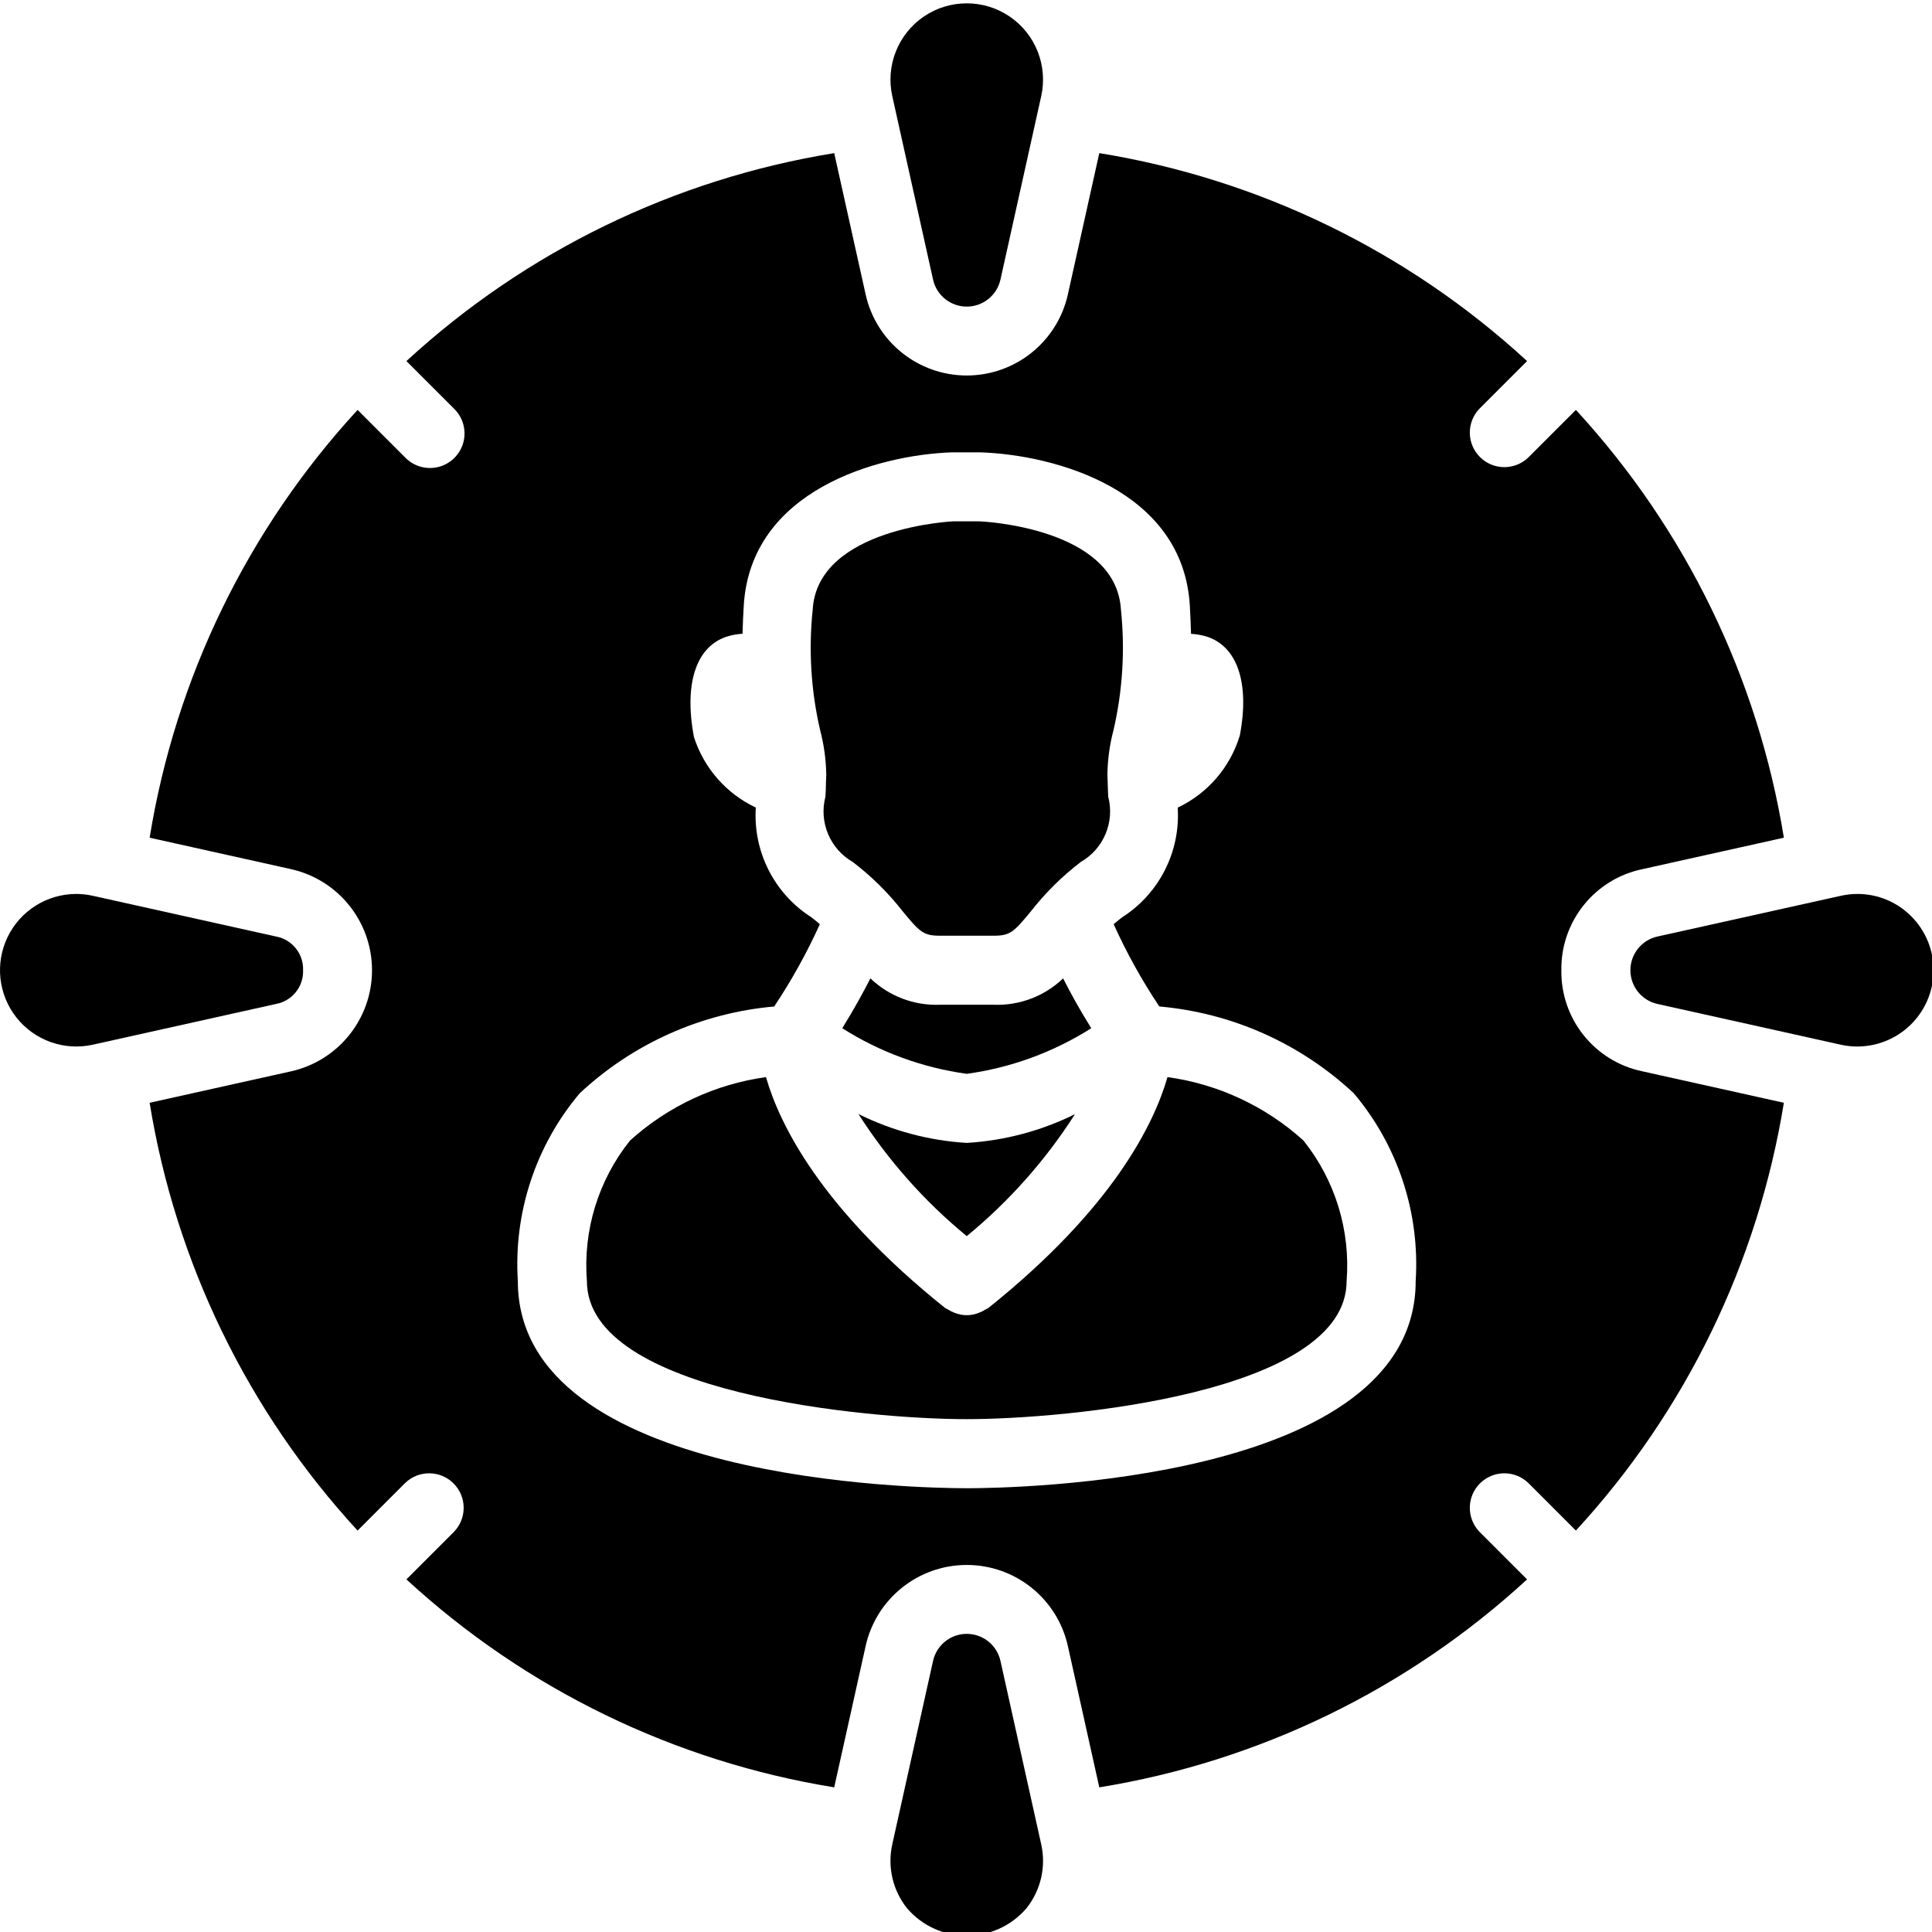 <svg height="395pt" viewBox="0 0 395.681 395" width="395pt" xmlns="http://www.w3.org/2000/svg"><path d="m204.898 339.816c-.723-3.234-3.59-5.535-6.902-5.535s-6.184 2.301-6.902 5.535l-8.348 37.551c-1.035 4.625.09 9.473 3.062 13.164 3.062 3.539 7.508 5.57 12.188 5.57 4.68 0 9.125-2.031 12.184-5.57 2.973-3.691 4.102-8.539 3.062-13.164zm0 0"/><path d="m191.094 56.918c.719 3.234 3.59 5.535 6.902 5.535s6.18-2.301 6.902-5.535l8.344-37.555c1.395-6.25-1.168-12.723-6.469-16.324-5.297-3.598-12.258-3.598-17.559 0-5.297 3.602-7.863 10.074-6.469 16.324zm0 0"/><path d="m169.219 158.289c0 .57-.043 1.125-.066 1.688v.219c0 .871-.047 1.758-.098 2.613-1.371 5.215.922 10.707 5.602 13.395 3.836 2.926 7.285 6.336 10.254 10.141 3.438 4.16 4.195 4.953 7.574 4.953h11.039c3.383 0 4.137-.785 7.574-4.953 2.973-3.809 6.418-7.223 10.258-10.156 4.68-2.688 6.977-8.176 5.605-13.395-.047-.848-.062-1.73-.098-2.609 0-.07 0-.141 0-.219 0-.566-.062-1.117-.062-1.691.047-3.09.473-6.164 1.266-9.152 1.855-8.066 2.367-16.387 1.504-24.617-1.004-16.926-28.746-18.078-29.051-18.078h-5.277s-27.816 1.266-28.801 18.09c-.859 8.234-.352 16.555 1.508 24.621.793 2.988 1.219 6.059 1.27 9.152zm0 0"/><path d="m217.734 200.035c-3.812 3.652-8.941 5.602-14.215 5.402h-11.035c-5.277.199-10.41-1.75-14.223-5.41-1.504 2.945-3.293 6.227-5.762 10.215 7.73 4.906 16.426 8.09 25.496 9.34 9.07-1.25 17.766-4.434 25.496-9.34-2.469-3.988-4.281-7.266-5.758-10.207zm0 0"/><path d="m62.07 198.367c.121-3.352-2.227-6.285-5.523-6.902l-37.555-8.348c-1.121-.246-2.266-.375-3.414-.375-5.984.02-11.43 3.449-14.027 8.84-2.598 5.391-1.891 11.789 1.824 16.48 3.711 4.691 9.777 6.848 15.617 5.559l37.555-8.352c3.297-.617 5.645-3.551 5.523-6.902zm0 0"/><path d="m390.172 186.18c-2.762-2.223-6.199-3.434-9.746-3.438-1.148 0-2.293.129-3.414.379l-37.57 8.344c-3.23.723-5.531 3.59-5.531 6.902s2.301 6.18 5.531 6.902l37.555 8.348c7.09 1.57 14.324-1.949 17.465-8.496 3.141-6.547 1.359-14.395-4.301-18.938h.012zm0 0"/><path d="m319.773 198.367c-.145-9.996 6.832-18.688 16.621-20.707l28.949-6.438c-5.312-32.746-20.121-63.211-42.594-87.613l-9.738 9.738c-2.773 2.68-7.184 2.645-9.914-.086-2.727-2.727-2.766-7.137-.086-9.914l9.738-9.738c-24.402-22.469-54.867-37.277-87.609-42.59l-6.438 28.949c-2.164 9.699-10.77 16.594-20.707 16.594s-18.547-6.895-20.707-16.594l-6.438-28.949c-32.746 5.309-63.211 20.121-87.613 42.59l9.738 9.738c1.84 1.777 2.578 4.406 1.93 6.879-.648 2.473-2.578 4.402-5.051 5.051-2.473.648-5.102-.09-6.879-1.93l-9.738-9.738c-22.473 24.402-37.281 54.867-42.59 87.613l28.945 6.438c9.699 2.164 16.598 10.77 16.598 20.707s-6.898 18.543-16.598 20.707l-28.945 6.438c5.309 32.746 20.117 63.207 42.59 87.613l9.738-9.742c2.777-2.68 7.188-2.641 9.914.086 2.73 2.73 2.766 7.141.086 9.914l-9.738 9.742c24.402 22.469 54.867 37.277 87.613 42.59l6.438-28.949c2.16-9.699 10.77-16.598 20.707-16.598s18.543 6.898 20.707 16.598l6.438 28.949c32.742-5.312 63.207-20.121 87.609-42.59l-9.738-9.742c-2.68-2.773-2.641-7.184.086-9.914 2.73-2.727 7.141-2.766 9.914-.086l9.738 9.742c22.473-24.406 37.281-54.871 42.594-87.613l-28.949-6.438c-9.789-2.02-16.766-10.711-16.621-20.707zm-121.777 106.086c-9.414 0-91.941-1.188-91.941-42.434-.891-13.973 3.648-27.75 12.672-38.453 10.922-10.199 24.941-16.457 39.828-17.773 3.57-5.355 6.699-10.992 9.355-16.855-.551-.473-1.098-.945-1.734-1.414-7.609-4.855-11.973-13.465-11.383-22.473-6.039-2.852-10.625-8.078-12.668-14.438-2.121-11.23.574-18.812 7.074-20.68.938-.266 1.902-.426 2.875-.48.043-1.781.129-3.691.25-5.75 1.41-23.691 27.48-30.891 42.68-31.406h5.754c15.441.523 41.539 7.723 42.926 31.414.117 2.062.195 3.98.246 5.762 1.004.051 1.996.215 2.961.488 6.453 1.863 9.098 9.449 7.039 20.293-1.953 6.516-6.578 11.902-12.73 14.809.582 9-3.777 17.609-11.379 22.461-.637.477-1.18.949-1.738 1.414 2.652 5.863 5.777 11.496 9.348 16.848 14.887 1.316 28.902 7.574 39.824 17.773 9.031 10.703 13.574 24.484 12.684 38.461 0 41.246-82.531 42.434-91.941 42.434zm0 0"/><path d="m175.816 227.816c6.031 9.449 13.516 17.891 22.176 25.008 8.66-7.109 16.141-15.539 22.168-24.98-6.922 3.426-14.457 5.426-22.168 5.887-7.711-.465-15.254-2.477-22.176-5.914zm0 0"/><path d="m239.105 220.254c-2.742 9.551-11.133 26.836-36.691 47.289-.168.133-.383.168-.559.289-.402.266-.832.484-1.277.656-1.652.703-3.52.703-5.172 0-.449-.172-.879-.391-1.281-.656-.176-.121-.387-.148-.559-.289-25.566-20.453-33.945-37.738-36.691-47.289-10.375 1.438-20.078 5.965-27.844 12.992-6.492 8.121-9.648 18.41-8.832 28.773 0 23.09 57.609 28.289 77.797 28.289 20.184 0 77.797-5.234 77.797-28.289.812-10.367-2.348-20.652-8.84-28.773-7.766-7.027-17.469-11.555-27.848-12.992zm0 0"/></svg>